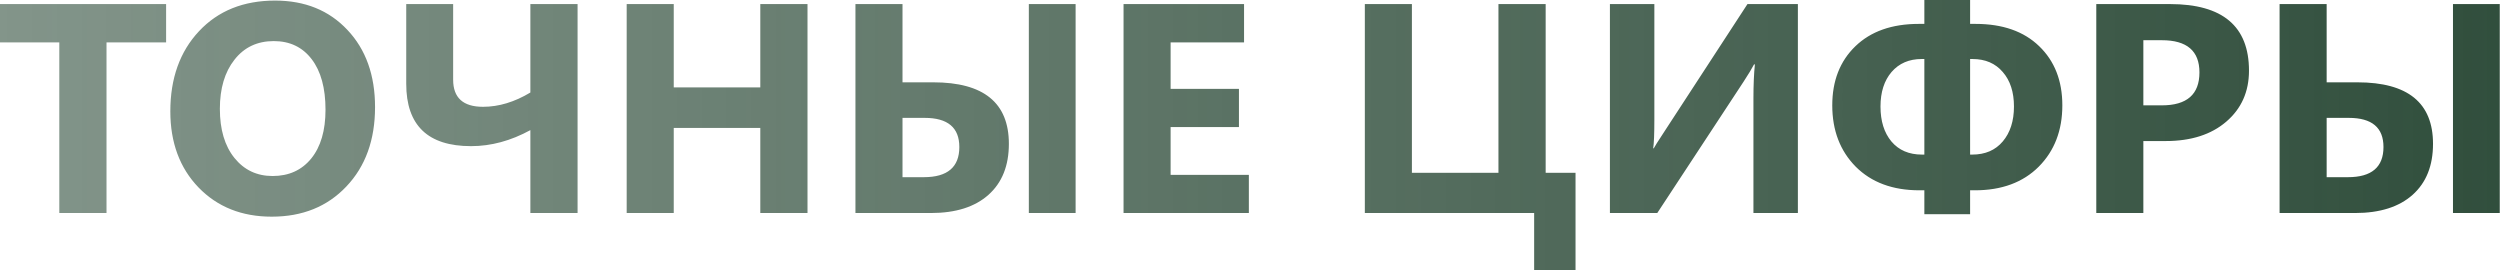 <?xml version="1.0" encoding="UTF-8"?> <svg xmlns="http://www.w3.org/2000/svg" width="754" height="82" viewBox="0 0 754 82" fill="none"><path d="M50.097 12.788H32.123V64.248H17.885V12.788H-0.001V1.23H50.097V12.788ZM81.957 65.347C72.934 65.347 65.58 62.417 59.897 56.558C54.213 50.669 51.371 43.008 51.371 33.574C51.371 23.613 54.257 15.557 60.028 9.404C65.8 3.252 73.446 0.176 82.968 0.176C91.962 0.176 99.228 3.12 104.765 9.009C110.331 14.898 113.114 22.661 113.114 32.3C113.114 42.202 110.229 50.185 104.457 56.25C98.715 62.315 91.215 65.347 81.957 65.347ZM82.572 12.393C77.592 12.393 73.637 14.268 70.707 18.018C67.777 21.738 66.312 26.675 66.312 32.827C66.312 39.067 67.777 44.004 70.707 47.637C73.637 51.27 77.475 53.086 82.221 53.086C87.113 53.086 90.995 51.328 93.866 47.812C96.737 44.268 98.173 39.36 98.173 33.091C98.173 26.558 96.781 21.475 93.998 17.842C91.215 14.209 87.406 12.393 82.572 12.393ZM174.198 64.248H159.96V39.243C154.071 42.466 148.109 44.077 142.074 44.077C129.037 44.077 122.519 37.808 122.519 25.269V1.23H136.669V24.038C136.669 29.487 139.672 32.212 145.678 32.212C150.424 32.212 155.185 30.776 159.96 27.905V1.23H174.198V64.248ZM243.544 64.248H229.306V38.584H203.202V64.248H189.008V1.23H203.202V26.367H229.306V1.23H243.544V64.248ZM324.403 64.248H310.297V1.23H324.403V64.248ZM258.002 64.248V1.23H272.196V24.829H281.469C296.674 24.829 304.276 31.011 304.276 43.374C304.276 49.966 302.226 55.093 298.124 58.755C294.022 62.417 288.236 64.248 280.766 64.248H258.002ZM272.196 35.552V53.438H278.612C285.761 53.438 289.335 50.405 289.335 44.341C289.335 38.481 285.849 35.552 278.876 35.552H272.196ZM376.654 64.248H338.861V1.23H375.204V12.788H353.056V26.807H373.666V38.32H353.056V52.734H376.654V64.248ZM475.18 81.431H462.699V64.248H411.635V1.23H425.829V52.119H451.933V1.23H466.171V52.119H475.18V81.431ZM542.24 64.248H528.837V29.619C528.837 25.635 528.983 22.236 529.276 19.424H529.013C528.397 20.625 527.343 22.368 525.849 24.653L499.833 64.248H485.551V1.23H498.954V36.079C498.954 40.386 498.837 43.272 498.603 44.736H498.778C498.925 44.385 500.009 42.671 502.03 39.595L527.035 1.23H542.24V64.248ZM594.184 57.393V64.6H580.385V57.393H578.891C570.834 57.393 564.433 55.02 559.687 50.273C554.97 45.498 552.611 39.331 552.611 31.773C552.611 24.39 554.926 18.457 559.555 13.975C564.213 9.463 570.6 7.207 578.715 7.207H580.385V0H594.184V7.207H595.81C603.983 7.207 610.385 9.448 615.014 13.931C619.672 18.413 622.001 24.36 622.001 31.773C622.001 39.331 619.628 45.498 614.882 50.273C610.136 55.02 603.72 57.393 595.634 57.393H594.184ZM594.184 17.798V46.626H594.799C598.725 46.626 601.801 45.308 604.027 42.671C606.283 40.005 607.411 36.489 607.411 32.124C607.411 27.759 606.283 24.287 604.027 21.709C601.801 19.102 598.754 17.798 594.887 17.798H594.184ZM580.385 46.626V17.798H579.594C575.785 17.798 572.753 19.102 570.497 21.709C568.271 24.316 567.157 27.788 567.157 32.124C567.157 36.519 568.256 40.034 570.453 42.671C572.68 45.308 575.756 46.626 579.682 46.626H580.385ZM646.435 42.539V64.248H632.24V1.23H654.477C670.355 1.23 678.295 7.925 678.295 21.314C678.295 27.642 676.01 32.769 671.439 36.694C666.898 40.591 660.819 42.539 653.202 42.539H646.435ZM646.435 12.129V31.773H652.016C659.574 31.773 663.354 28.462 663.354 21.841C663.354 15.366 659.574 12.129 652.016 12.129H646.435ZM753.925 64.248H739.818V1.23H753.925V64.248ZM687.523 64.248V1.23H701.718V24.829H710.99C726.195 24.829 733.798 31.011 733.798 43.374C733.798 49.966 731.747 55.093 727.646 58.755C723.544 62.417 717.758 64.248 710.287 64.248H687.523ZM701.718 35.552V53.438H708.134C715.282 53.438 718.856 50.405 718.856 44.341C718.856 38.481 715.37 35.552 708.397 35.552H701.718Z" fill="url(#paint0_linear_59_1022)"></path><defs><linearGradient id="paint0_linear_59_1022" x1="-1.594" y1="26.748" x2="761.406" y2="26.748" gradientUnits="userSpaceOnUse"><stop stop-color="#304E3C" stop-opacity="0.6"></stop><stop offset="1" stop-color="#304E3C"></stop></linearGradient></defs></svg> 